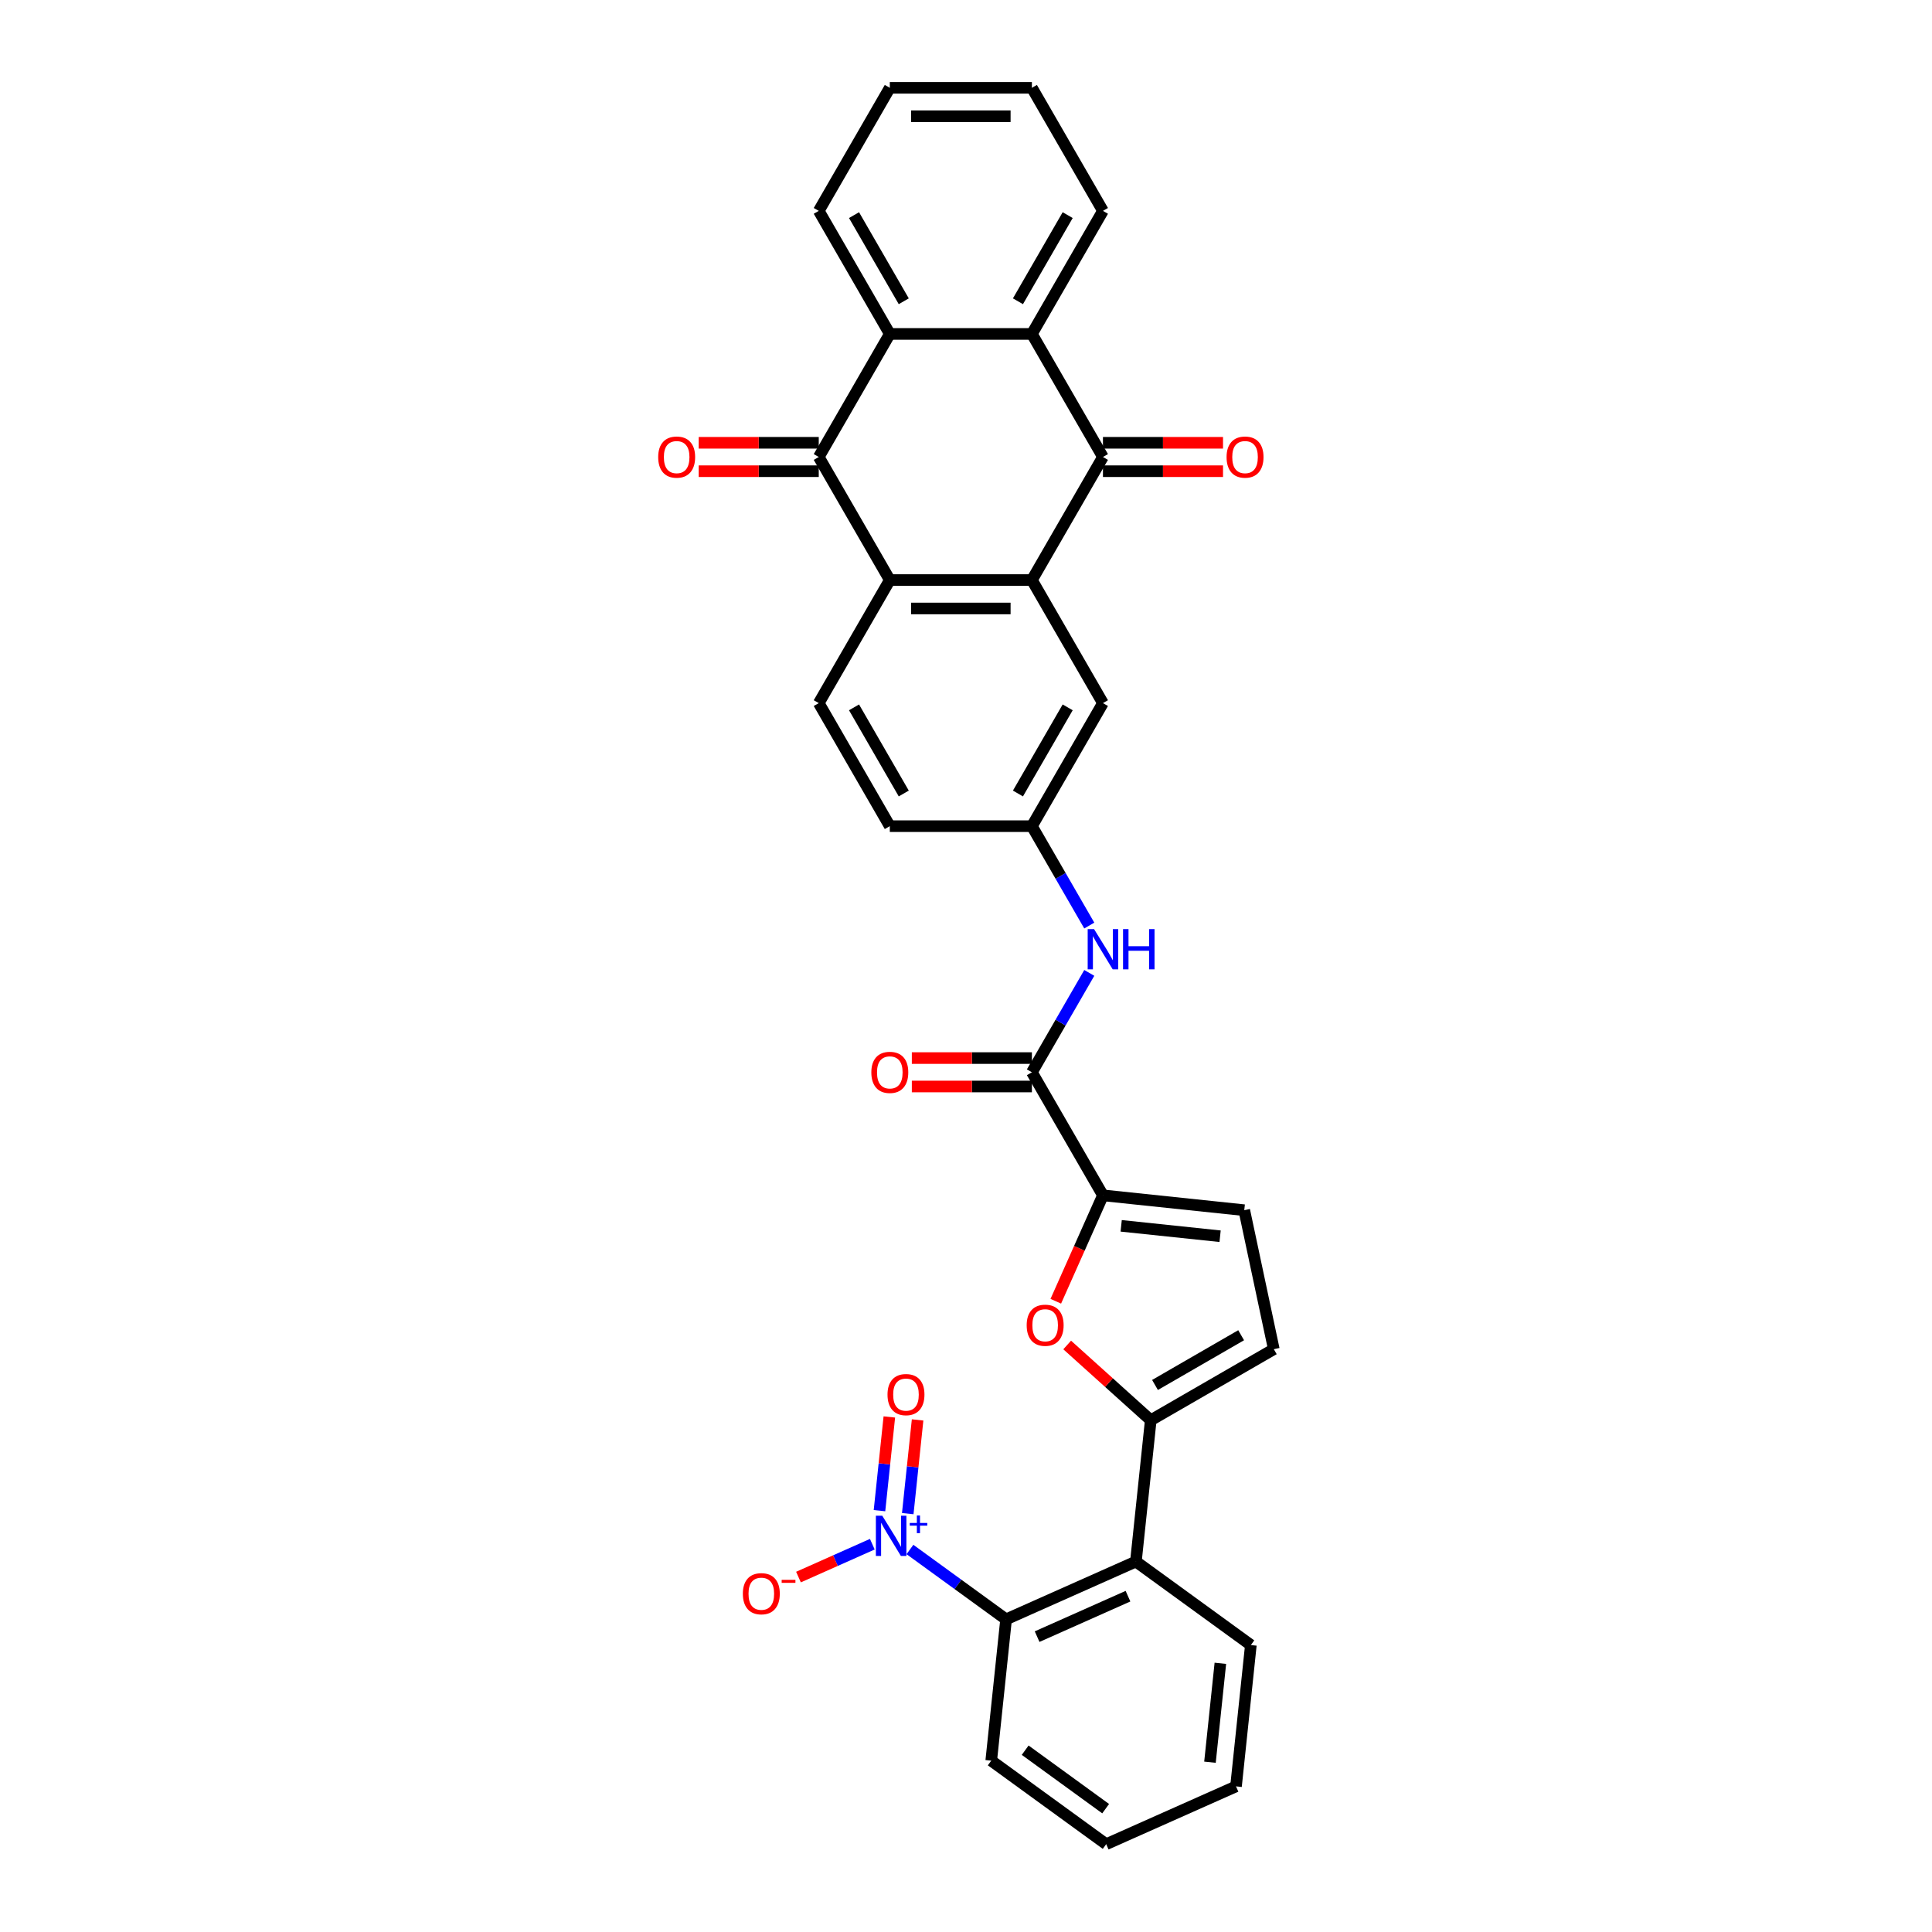 <?xml version='1.0' encoding='iso-8859-1'?>
<svg version='1.1' baseProfile='full'
              xmlns='http://www.w3.org/2000/svg'
                      xmlns:rdkit='http://www.rdkit.org/xml'
                      xmlns:xlink='http://www.w3.org/1999/xlink'
                  xml:space='preserve'
width='1000px' height='1000px' viewBox='0 0 1000 1000'>
<!-- END OF HEADER -->
<rect style='opacity:1.0;fill:#FFFFFF;stroke:none' width='1000' height='1000' x='0' y='0'> </rect>
<path class='bond-0' d='M 534.11,300.233 L 570.885,236.538' style='fill:none;fill-rule:evenodd;stroke:#000000;stroke-width:6px;stroke-linecap:butt;stroke-linejoin:miter;stroke-opacity:1' />
<path class='bond-4' d='M 534.11,300.233 L 460.562,300.233' style='fill:none;fill-rule:evenodd;stroke:#000000;stroke-width:6px;stroke-linecap:butt;stroke-linejoin:miter;stroke-opacity:1' />
<path class='bond-4' d='M 523.078,314.943 L 471.594,314.943' style='fill:none;fill-rule:evenodd;stroke:#000000;stroke-width:6px;stroke-linecap:butt;stroke-linejoin:miter;stroke-opacity:1' />
<path class='bond-16' d='M 534.11,300.233 L 570.885,363.928' style='fill:none;fill-rule:evenodd;stroke:#000000;stroke-width:6px;stroke-linecap:butt;stroke-linejoin:miter;stroke-opacity:1' />
<path class='bond-7' d='M 570.885,236.538 L 534.11,172.844' style='fill:none;fill-rule:evenodd;stroke:#000000;stroke-width:6px;stroke-linecap:butt;stroke-linejoin:miter;stroke-opacity:1' />
<path class='bond-19' d='M 570.885,243.893 L 601.959,243.893' style='fill:none;fill-rule:evenodd;stroke:#000000;stroke-width:6px;stroke-linecap:butt;stroke-linejoin:miter;stroke-opacity:1' />
<path class='bond-19' d='M 601.959,243.893 L 633.033,243.893' style='fill:none;fill-rule:evenodd;stroke:#FF0000;stroke-width:6px;stroke-linecap:butt;stroke-linejoin:miter;stroke-opacity:1' />
<path class='bond-19' d='M 570.885,229.184 L 601.959,229.184' style='fill:none;fill-rule:evenodd;stroke:#000000;stroke-width:6px;stroke-linecap:butt;stroke-linejoin:miter;stroke-opacity:1' />
<path class='bond-19' d='M 601.959,229.184 L 633.033,229.184' style='fill:none;fill-rule:evenodd;stroke:#FF0000;stroke-width:6px;stroke-linecap:butt;stroke-linejoin:miter;stroke-opacity:1' />
<path class='bond-1' d='M 470.985,802.014 L 495.867,820.092' style='fill:none;fill-rule:evenodd;stroke:#0000FF;stroke-width:6px;stroke-linecap:butt;stroke-linejoin:miter;stroke-opacity:1' />
<path class='bond-1' d='M 495.867,820.092 L 520.749,838.17' style='fill:none;fill-rule:evenodd;stroke:#000000;stroke-width:6px;stroke-linecap:butt;stroke-linejoin:miter;stroke-opacity:1' />
<path class='bond-17' d='M 451.51,799.275 L 432.399,807.783' style='fill:none;fill-rule:evenodd;stroke:#0000FF;stroke-width:6px;stroke-linecap:butt;stroke-linejoin:miter;stroke-opacity:1' />
<path class='bond-17' d='M 432.399,807.783 L 413.288,816.292' style='fill:none;fill-rule:evenodd;stroke:#FF0000;stroke-width:6px;stroke-linecap:butt;stroke-linejoin:miter;stroke-opacity:1' />
<path class='bond-18' d='M 469.85,783.455 L 472.399,759.202' style='fill:none;fill-rule:evenodd;stroke:#0000FF;stroke-width:6px;stroke-linecap:butt;stroke-linejoin:miter;stroke-opacity:1' />
<path class='bond-18' d='M 472.399,759.202 L 474.948,734.949' style='fill:none;fill-rule:evenodd;stroke:#FF0000;stroke-width:6px;stroke-linecap:butt;stroke-linejoin:miter;stroke-opacity:1' />
<path class='bond-18' d='M 455.221,781.917 L 457.77,757.664' style='fill:none;fill-rule:evenodd;stroke:#0000FF;stroke-width:6px;stroke-linecap:butt;stroke-linejoin:miter;stroke-opacity:1' />
<path class='bond-18' d='M 457.77,757.664 L 460.319,733.411' style='fill:none;fill-rule:evenodd;stroke:#FF0000;stroke-width:6px;stroke-linecap:butt;stroke-linejoin:miter;stroke-opacity:1' />
<path class='bond-2' d='M 595.627,735.109 L 573.998,715.635' style='fill:none;fill-rule:evenodd;stroke:#000000;stroke-width:6px;stroke-linecap:butt;stroke-linejoin:miter;stroke-opacity:1' />
<path class='bond-2' d='M 573.998,715.635 L 552.37,696.161' style='fill:none;fill-rule:evenodd;stroke:#FF0000;stroke-width:6px;stroke-linecap:butt;stroke-linejoin:miter;stroke-opacity:1' />
<path class='bond-9' d='M 595.627,735.109 L 587.939,808.255' style='fill:none;fill-rule:evenodd;stroke:#000000;stroke-width:6px;stroke-linecap:butt;stroke-linejoin:miter;stroke-opacity:1' />
<path class='bond-35' d='M 595.627,735.109 L 659.321,698.335' style='fill:none;fill-rule:evenodd;stroke:#000000;stroke-width:6px;stroke-linecap:butt;stroke-linejoin:miter;stroke-opacity:1' />
<path class='bond-35' d='M 597.826,716.854 L 642.412,691.112' style='fill:none;fill-rule:evenodd;stroke:#000000;stroke-width:6px;stroke-linecap:butt;stroke-linejoin:miter;stroke-opacity:1' />
<path class='bond-3' d='M 423.788,236.538 L 460.562,300.233' style='fill:none;fill-rule:evenodd;stroke:#000000;stroke-width:6px;stroke-linecap:butt;stroke-linejoin:miter;stroke-opacity:1' />
<path class='bond-8' d='M 423.788,236.538 L 460.562,172.844' style='fill:none;fill-rule:evenodd;stroke:#000000;stroke-width:6px;stroke-linecap:butt;stroke-linejoin:miter;stroke-opacity:1' />
<path class='bond-21' d='M 423.788,229.184 L 392.714,229.184' style='fill:none;fill-rule:evenodd;stroke:#000000;stroke-width:6px;stroke-linecap:butt;stroke-linejoin:miter;stroke-opacity:1' />
<path class='bond-21' d='M 392.714,229.184 L 361.64,229.184' style='fill:none;fill-rule:evenodd;stroke:#FF0000;stroke-width:6px;stroke-linecap:butt;stroke-linejoin:miter;stroke-opacity:1' />
<path class='bond-21' d='M 423.788,243.893 L 392.714,243.893' style='fill:none;fill-rule:evenodd;stroke:#000000;stroke-width:6px;stroke-linecap:butt;stroke-linejoin:miter;stroke-opacity:1' />
<path class='bond-21' d='M 392.714,243.893 L 361.64,243.893' style='fill:none;fill-rule:evenodd;stroke:#FF0000;stroke-width:6px;stroke-linecap:butt;stroke-linejoin:miter;stroke-opacity:1' />
<path class='bond-15' d='M 460.562,300.233 L 423.788,363.928' style='fill:none;fill-rule:evenodd;stroke:#000000;stroke-width:6px;stroke-linecap:butt;stroke-linejoin:miter;stroke-opacity:1' />
<path class='bond-5' d='M 546.478,673.525 L 558.681,646.116' style='fill:none;fill-rule:evenodd;stroke:#FF0000;stroke-width:6px;stroke-linecap:butt;stroke-linejoin:miter;stroke-opacity:1' />
<path class='bond-5' d='M 558.681,646.116 L 570.885,618.706' style='fill:none;fill-rule:evenodd;stroke:#000000;stroke-width:6px;stroke-linecap:butt;stroke-linejoin:miter;stroke-opacity:1' />
<path class='bond-6' d='M 570.885,618.706 L 534.11,555.012' style='fill:none;fill-rule:evenodd;stroke:#000000;stroke-width:6px;stroke-linecap:butt;stroke-linejoin:miter;stroke-opacity:1' />
<path class='bond-13' d='M 570.885,618.706 L 644.03,626.394' style='fill:none;fill-rule:evenodd;stroke:#000000;stroke-width:6px;stroke-linecap:butt;stroke-linejoin:miter;stroke-opacity:1' />
<path class='bond-13' d='M 580.319,634.489 L 631.521,639.87' style='fill:none;fill-rule:evenodd;stroke:#000000;stroke-width:6px;stroke-linecap:butt;stroke-linejoin:miter;stroke-opacity:1' />
<path class='bond-25' d='M 534.11,172.844 L 570.885,109.149' style='fill:none;fill-rule:evenodd;stroke:#000000;stroke-width:6px;stroke-linecap:butt;stroke-linejoin:miter;stroke-opacity:1' />
<path class='bond-25' d='M 526.888,155.935 L 552.63,111.349' style='fill:none;fill-rule:evenodd;stroke:#000000;stroke-width:6px;stroke-linecap:butt;stroke-linejoin:miter;stroke-opacity:1' />
<path class='bond-33' d='M 534.11,172.844 L 460.562,172.844' style='fill:none;fill-rule:evenodd;stroke:#000000;stroke-width:6px;stroke-linecap:butt;stroke-linejoin:miter;stroke-opacity:1' />
<path class='bond-26' d='M 460.562,172.844 L 423.788,109.149' style='fill:none;fill-rule:evenodd;stroke:#000000;stroke-width:6px;stroke-linecap:butt;stroke-linejoin:miter;stroke-opacity:1' />
<path class='bond-26' d='M 467.785,155.935 L 442.043,111.349' style='fill:none;fill-rule:evenodd;stroke:#000000;stroke-width:6px;stroke-linecap:butt;stroke-linejoin:miter;stroke-opacity:1' />
<path class='bond-11' d='M 587.939,808.255 L 520.749,838.17' style='fill:none;fill-rule:evenodd;stroke:#000000;stroke-width:6px;stroke-linecap:butt;stroke-linejoin:miter;stroke-opacity:1' />
<path class='bond-11' d='M 583.843,826.18 L 536.811,847.12' style='fill:none;fill-rule:evenodd;stroke:#000000;stroke-width:6px;stroke-linecap:butt;stroke-linejoin:miter;stroke-opacity:1' />
<path class='bond-24' d='M 587.939,808.255 L 647.441,851.485' style='fill:none;fill-rule:evenodd;stroke:#000000;stroke-width:6px;stroke-linecap:butt;stroke-linejoin:miter;stroke-opacity:1' />
<path class='bond-10' d='M 534.11,555.012 L 548.96,529.291' style='fill:none;fill-rule:evenodd;stroke:#000000;stroke-width:6px;stroke-linecap:butt;stroke-linejoin:miter;stroke-opacity:1' />
<path class='bond-10' d='M 548.96,529.291 L 563.81,503.57' style='fill:none;fill-rule:evenodd;stroke:#0000FF;stroke-width:6px;stroke-linecap:butt;stroke-linejoin:miter;stroke-opacity:1' />
<path class='bond-22' d='M 534.11,547.657 L 503.036,547.657' style='fill:none;fill-rule:evenodd;stroke:#000000;stroke-width:6px;stroke-linecap:butt;stroke-linejoin:miter;stroke-opacity:1' />
<path class='bond-22' d='M 503.036,547.657 L 471.962,547.657' style='fill:none;fill-rule:evenodd;stroke:#FF0000;stroke-width:6px;stroke-linecap:butt;stroke-linejoin:miter;stroke-opacity:1' />
<path class='bond-22' d='M 534.11,562.367 L 503.036,562.367' style='fill:none;fill-rule:evenodd;stroke:#000000;stroke-width:6px;stroke-linecap:butt;stroke-linejoin:miter;stroke-opacity:1' />
<path class='bond-22' d='M 503.036,562.367 L 471.962,562.367' style='fill:none;fill-rule:evenodd;stroke:#FF0000;stroke-width:6px;stroke-linecap:butt;stroke-linejoin:miter;stroke-opacity:1' />
<path class='bond-27' d='M 520.749,838.17 L 513.061,911.315' style='fill:none;fill-rule:evenodd;stroke:#000000;stroke-width:6px;stroke-linecap:butt;stroke-linejoin:miter;stroke-opacity:1' />
<path class='bond-12' d='M 659.321,698.335 L 644.03,626.394' style='fill:none;fill-rule:evenodd;stroke:#000000;stroke-width:6px;stroke-linecap:butt;stroke-linejoin:miter;stroke-opacity:1' />
<path class='bond-14' d='M 563.81,479.064 L 548.96,453.343' style='fill:none;fill-rule:evenodd;stroke:#0000FF;stroke-width:6px;stroke-linecap:butt;stroke-linejoin:miter;stroke-opacity:1' />
<path class='bond-14' d='M 548.96,453.343 L 534.11,427.622' style='fill:none;fill-rule:evenodd;stroke:#000000;stroke-width:6px;stroke-linecap:butt;stroke-linejoin:miter;stroke-opacity:1' />
<path class='bond-32' d='M 423.788,363.928 L 460.562,427.622' style='fill:none;fill-rule:evenodd;stroke:#000000;stroke-width:6px;stroke-linecap:butt;stroke-linejoin:miter;stroke-opacity:1' />
<path class='bond-32' d='M 442.043,366.127 L 467.785,410.713' style='fill:none;fill-rule:evenodd;stroke:#000000;stroke-width:6px;stroke-linecap:butt;stroke-linejoin:miter;stroke-opacity:1' />
<path class='bond-20' d='M 570.885,363.928 L 534.11,427.622' style='fill:none;fill-rule:evenodd;stroke:#000000;stroke-width:6px;stroke-linecap:butt;stroke-linejoin:miter;stroke-opacity:1' />
<path class='bond-20' d='M 552.63,366.127 L 526.888,410.713' style='fill:none;fill-rule:evenodd;stroke:#000000;stroke-width:6px;stroke-linecap:butt;stroke-linejoin:miter;stroke-opacity:1' />
<path class='bond-23' d='M 534.11,427.622 L 460.562,427.622' style='fill:none;fill-rule:evenodd;stroke:#000000;stroke-width:6px;stroke-linecap:butt;stroke-linejoin:miter;stroke-opacity:1' />
<path class='bond-28' d='M 647.441,851.485 L 639.753,924.631' style='fill:none;fill-rule:evenodd;stroke:#000000;stroke-width:6px;stroke-linecap:butt;stroke-linejoin:miter;stroke-opacity:1' />
<path class='bond-28' d='M 631.658,860.92 L 626.277,912.121' style='fill:none;fill-rule:evenodd;stroke:#000000;stroke-width:6px;stroke-linecap:butt;stroke-linejoin:miter;stroke-opacity:1' />
<path class='bond-30' d='M 570.885,109.149 L 534.11,45.455' style='fill:none;fill-rule:evenodd;stroke:#000000;stroke-width:6px;stroke-linecap:butt;stroke-linejoin:miter;stroke-opacity:1' />
<path class='bond-29' d='M 423.788,109.149 L 460.562,45.455' style='fill:none;fill-rule:evenodd;stroke:#000000;stroke-width:6px;stroke-linecap:butt;stroke-linejoin:miter;stroke-opacity:1' />
<path class='bond-36' d='M 513.061,911.315 L 572.563,954.545' style='fill:none;fill-rule:evenodd;stroke:#000000;stroke-width:6px;stroke-linecap:butt;stroke-linejoin:miter;stroke-opacity:1' />
<path class='bond-36' d='M 530.633,905.899 L 572.284,936.161' style='fill:none;fill-rule:evenodd;stroke:#000000;stroke-width:6px;stroke-linecap:butt;stroke-linejoin:miter;stroke-opacity:1' />
<path class='bond-31' d='M 639.753,924.631 L 572.563,954.545' style='fill:none;fill-rule:evenodd;stroke:#000000;stroke-width:6px;stroke-linecap:butt;stroke-linejoin:miter;stroke-opacity:1' />
<path class='bond-34' d='M 460.562,45.455 L 534.11,45.455' style='fill:none;fill-rule:evenodd;stroke:#000000;stroke-width:6px;stroke-linecap:butt;stroke-linejoin:miter;stroke-opacity:1' />
<path class='bond-34' d='M 471.594,60.164 L 523.078,60.164' style='fill:none;fill-rule:evenodd;stroke:#000000;stroke-width:6px;stroke-linecap:butt;stroke-linejoin:miter;stroke-opacity:1' />
<path  class='atom-2' d='M 456.643 784.525
L 463.469 795.557
Q 464.145 796.645, 465.234 798.616
Q 466.322 800.587, 466.381 800.705
L 466.381 784.525
L 469.147 784.525
L 469.147 805.353
L 466.293 805.353
L 458.967 793.291
Q 458.114 791.879, 457.202 790.261
Q 456.32 788.643, 456.055 788.143
L 456.055 805.353
L 453.348 805.353
L 453.348 784.525
L 456.643 784.525
' fill='#0000FF'/>
<path  class='atom-2' d='M 470.894 788.279
L 474.564 788.279
L 474.564 784.415
L 476.195 784.415
L 476.195 788.279
L 479.962 788.279
L 479.962 789.677
L 476.195 789.677
L 476.195 793.56
L 474.564 793.56
L 474.564 789.677
L 470.894 789.677
L 470.894 788.279
' fill='#0000FF'/>
<path  class='atom-6' d='M 531.409 685.955
Q 531.409 680.954, 533.88 678.159
Q 536.351 675.364, 540.97 675.364
Q 545.589 675.364, 548.06 678.159
Q 550.531 680.954, 550.531 685.955
Q 550.531 691.015, 548.03 693.898
Q 545.53 696.752, 540.97 696.752
Q 536.38 696.752, 533.88 693.898
Q 531.409 691.044, 531.409 685.955
M 540.97 694.398
Q 544.147 694.398, 545.853 692.28
Q 547.589 690.132, 547.589 685.955
Q 547.589 681.866, 545.853 679.806
Q 544.147 677.717, 540.97 677.717
Q 537.793 677.717, 536.057 679.777
Q 534.35 681.836, 534.35 685.955
Q 534.35 690.162, 536.057 692.28
Q 537.793 694.398, 540.97 694.398
' fill='#FF0000'/>
<path  class='atom-15' d='M 566.28 480.903
L 573.106 491.935
Q 573.782 493.023, 574.871 494.995
Q 575.959 496.966, 576.018 497.083
L 576.018 480.903
L 578.784 480.903
L 578.784 501.732
L 575.93 501.732
L 568.605 489.67
Q 567.751 488.257, 566.839 486.639
Q 565.957 485.021, 565.692 484.521
L 565.692 501.732
L 562.985 501.732
L 562.985 480.903
L 566.28 480.903
' fill='#0000FF'/>
<path  class='atom-15' d='M 581.284 480.903
L 584.109 480.903
L 584.109 489.758
L 594.758 489.758
L 594.758 480.903
L 597.583 480.903
L 597.583 501.732
L 594.758 501.732
L 594.758 492.111
L 584.109 492.111
L 584.109 501.732
L 581.284 501.732
L 581.284 480.903
' fill='#0000FF'/>
<path  class='atom-18' d='M 384.497 824.913
Q 384.497 819.911, 386.968 817.116
Q 389.439 814.322, 394.058 814.322
Q 398.677 814.322, 401.148 817.116
Q 403.619 819.911, 403.619 824.913
Q 403.619 829.973, 401.118 832.856
Q 398.618 835.709, 394.058 835.709
Q 389.468 835.709, 386.968 832.856
Q 384.497 830.002, 384.497 824.913
M 394.058 833.356
Q 397.235 833.356, 398.941 831.238
Q 400.677 829.09, 400.677 824.913
Q 400.677 820.823, 398.941 818.764
Q 397.235 816.675, 394.058 816.675
Q 390.881 816.675, 389.145 818.735
Q 387.438 820.794, 387.438 824.913
Q 387.438 829.12, 389.145 831.238
Q 390.881 833.356, 394.058 833.356
' fill='#FF0000'/>
<path  class='atom-18' d='M 404.59 817.721
L 411.716 817.721
L 411.716 819.275
L 404.59 819.275
L 404.59 817.721
' fill='#FF0000'/>
<path  class='atom-19' d='M 459.374 721.852
Q 459.374 716.851, 461.845 714.056
Q 464.317 711.262, 468.935 711.262
Q 473.554 711.262, 476.025 714.056
Q 478.497 716.851, 478.497 721.852
Q 478.497 726.913, 475.996 729.796
Q 473.495 732.649, 468.935 732.649
Q 464.346 732.649, 461.845 729.796
Q 459.374 726.942, 459.374 721.852
M 468.935 730.296
Q 472.113 730.296, 473.819 728.178
Q 475.555 726.03, 475.555 721.852
Q 475.555 717.763, 473.819 715.704
Q 472.113 713.615, 468.935 713.615
Q 465.758 713.615, 464.022 715.674
Q 462.316 717.734, 462.316 721.852
Q 462.316 726.059, 464.022 728.178
Q 465.758 730.296, 468.935 730.296
' fill='#FF0000'/>
<path  class='atom-20' d='M 634.872 236.597
Q 634.872 231.596, 637.343 228.801
Q 639.814 226.006, 644.433 226.006
Q 649.052 226.006, 651.523 228.801
Q 653.994 231.596, 653.994 236.597
Q 653.994 241.657, 651.493 244.541
Q 648.993 247.394, 644.433 247.394
Q 639.843 247.394, 637.343 244.541
Q 634.872 241.687, 634.872 236.597
M 644.433 245.041
Q 647.61 245.041, 649.316 242.922
Q 651.052 240.775, 651.052 236.597
Q 651.052 232.508, 649.316 230.449
Q 647.61 228.36, 644.433 228.36
Q 641.256 228.36, 639.52 230.419
Q 637.813 232.479, 637.813 236.597
Q 637.813 240.804, 639.52 242.922
Q 641.256 245.041, 644.433 245.041
' fill='#FF0000'/>
<path  class='atom-22' d='M 340.679 236.597
Q 340.679 231.596, 343.15 228.801
Q 345.621 226.006, 350.24 226.006
Q 354.859 226.006, 357.33 228.801
Q 359.801 231.596, 359.801 236.597
Q 359.801 241.657, 357.3 244.541
Q 354.8 247.394, 350.24 247.394
Q 345.65 247.394, 343.15 244.541
Q 340.679 241.687, 340.679 236.597
M 350.24 245.041
Q 353.417 245.041, 355.123 242.922
Q 356.859 240.775, 356.859 236.597
Q 356.859 232.508, 355.123 230.449
Q 353.417 228.36, 350.24 228.36
Q 347.063 228.36, 345.327 230.419
Q 343.62 232.479, 343.62 236.597
Q 343.62 240.804, 345.327 242.922
Q 347.063 245.041, 350.24 245.041
' fill='#FF0000'/>
<path  class='atom-23' d='M 451.001 555.071
Q 451.001 550.069, 453.472 547.274
Q 455.943 544.48, 460.562 544.48
Q 465.181 544.48, 467.652 547.274
Q 470.123 550.069, 470.123 555.071
Q 470.123 560.131, 467.623 563.014
Q 465.122 565.867, 460.562 565.867
Q 455.973 565.867, 453.472 563.014
Q 451.001 560.16, 451.001 555.071
M 460.562 563.514
Q 463.739 563.514, 465.446 561.396
Q 467.182 559.248, 467.182 555.071
Q 467.182 550.981, 465.446 548.922
Q 463.739 546.833, 460.562 546.833
Q 457.385 546.833, 455.649 548.893
Q 453.943 550.952, 453.943 555.071
Q 453.943 559.278, 455.649 561.396
Q 457.385 563.514, 460.562 563.514
' fill='#FF0000'/>
</svg>
